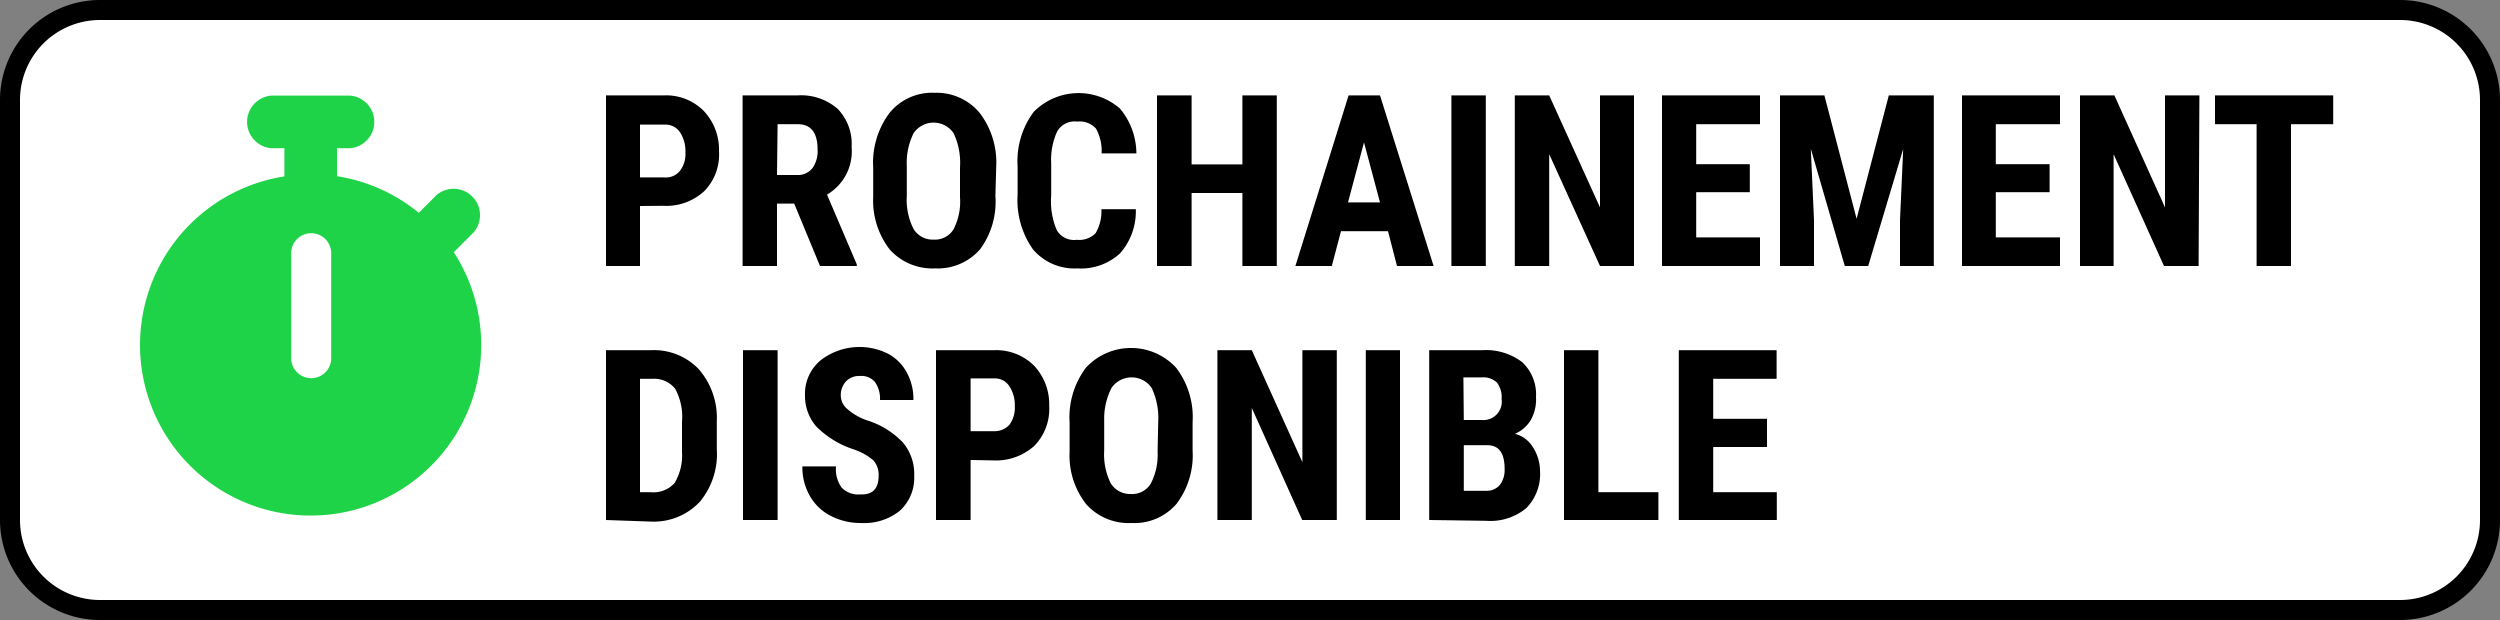 <svg xmlns="http://www.w3.org/2000/svg" viewBox="0 0 125 31"><rect x="0" y="0" width="125" height="31" fill="#808080" stroke="none"/><defs><style>.cls-1{fill:#fff;}.cls-2{fill:#1fd348;}</style></defs><g id="Calque_2" data-name="Calque 2"><g id="Texte"><rect class="cls-1" x="0.5" y="0.5" width="124" height="30" rx="4.5"/><path d="M120,1a4,4,0,0,1,4,4V26a4,4,0,0,1-4,4H5a4,4,0,0,1-4-4V5A4,4,0,0,1,5,1H120m0-1H5A5,5,0,0,0,0,5V26a5,5,0,0,0,5,5H120a5,5,0,0,0,5-5V5a5,5,0,0,0-5-5Z"/><path d="M32,10.3v3H30.3V4.77h2.9a2.64,2.64,0,0,1,2,.79,2.81,2.81,0,0,1,.75,2,2.61,2.61,0,0,1-.74,2,2.8,2.8,0,0,1-2.06.73Zm0-1.43H33.2A.91.91,0,0,0,34,8.54a1.39,1.39,0,0,0,.27-.93,1.71,1.71,0,0,0-.27-1,.87.87,0,0,0-.74-.38H32Z"/><path d="M39.71,10.18h-.86V13.3H37.13V4.77h2.75a2.78,2.78,0,0,1,2,.67,2.51,2.51,0,0,1,.7,1.91,2.5,2.5,0,0,1-1.23,2.38l1.49,3.49v.08H41Zm-.86-1.43h1a.92.92,0,0,0,.77-.34,1.46,1.46,0,0,0,.26-.92c0-.86-.33-1.28-1-1.28h-1Z"/><path d="M49.77,9.8A4,4,0,0,1,49,12.47a2.81,2.81,0,0,1-2.25.95,2.87,2.87,0,0,1-2.26-.94,4,4,0,0,1-.83-2.64V8.39a4.16,4.16,0,0,1,.82-2.75,2.75,2.75,0,0,1,2.26-1,2.8,2.8,0,0,1,2.24,1,4.09,4.09,0,0,1,.83,2.72ZM48,8.37a3.46,3.46,0,0,0-.32-1.71,1.21,1.21,0,0,0-2,0,3.33,3.33,0,0,0-.34,1.65V9.8a3.18,3.18,0,0,0,.34,1.65,1.11,1.11,0,0,0,1,.53,1.09,1.09,0,0,0,1-.52A3,3,0,0,0,48,9.86Z"/><path d="M56.79,10.46A3.16,3.16,0,0,1,56,12.67a2.88,2.88,0,0,1-2.13.75,2.72,2.72,0,0,1-2.22-.95,4.26,4.26,0,0,1-.77-2.72V8.31a4.13,4.13,0,0,1,.8-2.71A3.15,3.15,0,0,1,56,5.43a3.53,3.53,0,0,1,.82,2.24H55.08a2.3,2.3,0,0,0-.28-1.24,1.1,1.1,0,0,0-.94-.35,1,1,0,0,0-1,.49,3.37,3.37,0,0,0-.3,1.59V9.77a3.67,3.67,0,0,0,.28,1.74,1,1,0,0,0,1,.48,1.14,1.14,0,0,0,.94-.33,2.17,2.17,0,0,0,.29-1.2Z"/><path d="M63.84,13.3H62.12V9.65H59.58V13.3H57.85V4.77h1.73V8.22h2.54V4.77h1.72Z"/><path d="M69.4,11.56H67.05l-.46,1.74H64.77l2.66-8.53H69l2.68,8.53H69.85Zm-2-1.44H69l-.8-3Z"/><path d="M74.29,13.3H72.57V4.77h1.72Z"/><path d="M81.7,13.3H80L77.46,7.71V13.3H75.74V4.77h1.72L80,10.37V4.77H81.7Z"/><path d="M87.49,9.61H84.81v2.26H88V13.3h-4.9V4.77H88V6.21H84.81v2h2.68Z"/><path d="M91.22,4.77l1.61,6.17,1.61-6.17h2.25V13.3H95V11l.16-3.55L93.41,13.3H92.24l-1.7-5.86L90.7,11V13.3H89V4.77Z"/><path d="M102.48,9.61H99.79v2.26H103V13.3h-4.9V4.77H103V6.21H99.79v2h2.69Z"/><path d="M109.93,13.3H108.2l-2.52-5.59V13.3H104V4.77h1.72l2.53,5.6V4.77h1.72Z"/><path d="M116.66,6.21h-2.11V13.3h-1.72V6.21h-2.08V4.77h5.91Z"/><path d="M30.3,26V17.51h2.25a3.1,3.1,0,0,1,2.38.94,3.7,3.7,0,0,1,.91,2.61v1.38A3.75,3.75,0,0,1,35,25.08a3.16,3.16,0,0,1-2.44,1ZM32,18.94v5.67h.52a1.43,1.43,0,0,0,1.21-.46,2.69,2.69,0,0,0,.37-1.56V21.1a2.94,2.94,0,0,0-.34-1.66,1.34,1.34,0,0,0-1.13-.5Z"/><path d="M38.88,26H37.15V17.51h1.73Z"/><path d="M43.93,23.8a1.07,1.07,0,0,0-.27-.79,3,3,0,0,0-1-.55,4.67,4.67,0,0,1-1.85-1.14,2.33,2.33,0,0,1-.56-1.55A2.17,2.17,0,0,1,41.05,18a3.18,3.18,0,0,1,3.34-.32,2.28,2.28,0,0,1,.94.93A2.73,2.73,0,0,1,45.67,20H44a1.43,1.43,0,0,0-.26-.91A.88.88,0,0,0,43,18.8a.9.9,0,0,0-.7.27,1,1,0,0,0-.26.71.88.88,0,0,0,.29.64,3,3,0,0,0,1,.59,4.19,4.19,0,0,1,1.81,1.11,2.43,2.43,0,0,1,.57,1.67A2.22,2.22,0,0,1,45,25.53a2.83,2.83,0,0,1-1.93.62,3.24,3.24,0,0,1-1.5-.34,2.51,2.51,0,0,1-1.07-1,2.87,2.87,0,0,1-.38-1.49H41.8a1.57,1.57,0,0,0,.29,1.07,1.17,1.17,0,0,0,.93.33C43.62,24.75,43.93,24.44,43.93,23.8Z"/><path d="M48.53,23v3H46.8V17.51h2.91a2.68,2.68,0,0,1,2,.78,2.82,2.82,0,0,1,.75,2,2.65,2.65,0,0,1-.74,2,2.87,2.87,0,0,1-2.07.73Zm0-1.44h1.18a1,1,0,0,0,.76-.32,1.44,1.44,0,0,0,.27-.94,1.69,1.69,0,0,0-.28-1,.85.85,0,0,0-.73-.38h-1.2Z"/><path d="M59.63,22.54a4,4,0,0,1-.81,2.66,2.78,2.78,0,0,1-2.25.95,2.84,2.84,0,0,1-2.26-.94,3.94,3.94,0,0,1-.83-2.63V21.12a4.13,4.13,0,0,1,.82-2.74,3.07,3.07,0,0,1,4.5,0,4.06,4.06,0,0,1,.83,2.72Zm-1.72-1.43a3.51,3.51,0,0,0-.33-1.72,1.22,1.22,0,0,0-2,0A3.35,3.35,0,0,0,55.21,21v1.52a3.24,3.24,0,0,0,.33,1.65,1.14,1.14,0,0,0,1,.53,1.09,1.09,0,0,0,1-.52,3.16,3.16,0,0,0,.34-1.61Z"/><path d="M66.84,26H65.11l-2.52-5.6V26H60.87V17.51h1.72l2.53,5.6v-5.6h1.72Z"/><path d="M70,26H68.29V17.51H70Z"/><path d="M71.46,26V17.51H74.1a3,3,0,0,1,2,.59,2.19,2.19,0,0,1,.7,1.74A2.1,2.1,0,0,1,76.54,21a1.71,1.71,0,0,1-.79.69,1.49,1.49,0,0,1,.89.66A2.21,2.21,0,0,1,77,23.53a2.43,2.43,0,0,1-.68,1.87,2.79,2.79,0,0,1-2,.64Zm1.73-5h.89a.92.92,0,0,0,1-1.05,1.19,1.19,0,0,0-.24-.83,1,1,0,0,0-.76-.25h-.91Zm0,1.26v2.28h1.1a.86.86,0,0,0,.7-.29,1.22,1.22,0,0,0,.24-.81c0-.77-.27-1.16-.83-1.18Z"/><path d="M79.92,24.61h3V26H78.2V17.51h1.72Z"/><path d="M88.35,22.35H85.66v2.26h3.18V26h-4.9V17.51h4.89v1.43H85.66v2h2.69Z"/><path class="cls-2" d="M13.56,4.78a1.32,1.32,0,0,0,0,2.63h.66V8.82a8.53,8.53,0,1,0,8.47,3.79l1-1a1.32,1.32,0,0,0-1.86-1.86l-.89.89a8.53,8.53,0,0,0-4.09-1.83V7.41h.66a1.32,1.32,0,0,0,0-2.63H13.56Zm3,7.88v5.25a1,1,0,0,1-2,0V12.66a1,1,0,0,1,2,0Z"/></g></g></svg>